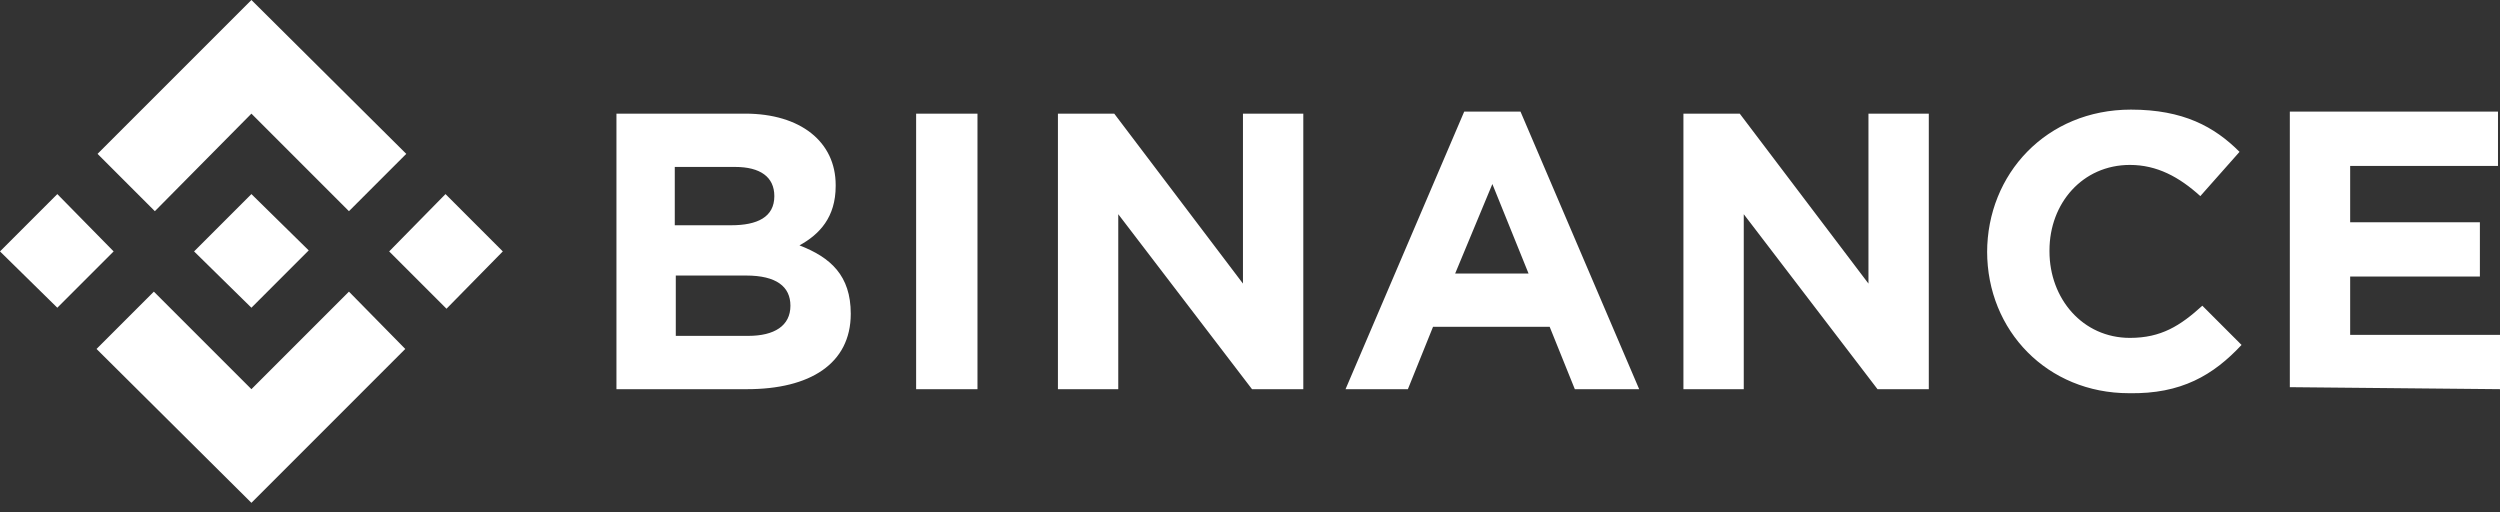 <svg width="200" height="41" viewBox="0 0 200 41" fill="none" xmlns="http://www.w3.org/2000/svg">
<rect x="0" y="0" width="200" height="41" fill="#333333" stroke="none"/>
<g clip-path="url(#clip0_106_836)">
<path d="M9.091 20.113L4.586 24.618L0 20.113L4.586 15.527L9.091 20.113ZM20.113 9.091L27.916 16.895L32.502 12.309L20.113 0L7.804 12.309L12.389 16.895L20.113 9.091ZM35.64 15.527L31.134 20.113L35.72 24.698L40.225 20.113L35.64 15.527ZM20.113 31.134L12.309 23.331L7.723 27.916L20.113 40.225L32.422 27.916L27.916 23.331L20.113 31.134ZM20.113 24.618L24.698 20.032L20.113 15.527L15.527 20.113L20.113 24.618ZM68.061 25.101C68.061 22.043 66.452 20.595 63.958 19.63C65.567 18.745 66.854 17.377 66.854 14.883V14.803C66.854 11.344 64.039 9.091 59.614 9.091H49.316V31.134H59.775C64.763 31.134 68.061 29.123 68.061 25.101ZM61.947 15.688C61.947 17.377 60.579 18.021 58.487 18.021H53.982V13.355H58.809C60.821 13.355 61.947 14.159 61.947 15.688ZM63.234 24.457C63.234 26.066 61.947 26.87 59.855 26.87H54.063V22.043H59.694C62.108 22.043 63.234 22.928 63.234 24.457ZM78.198 31.134V9.091H73.29V31.134H78.198ZM104.264 31.134V9.091H99.437V22.687L89.139 9.091H84.634V31.134H89.461V17.136L100.161 31.134H104.264ZM131.134 31.134L121.641 8.93H117.136L107.643 31.134H112.631L114.642 26.146H123.974L125.986 31.134H131.134ZM122.285 21.883H116.412L119.389 14.722L122.285 21.883ZM154.304 31.134V9.091H149.477V22.687L139.179 9.091H134.674V31.134H139.501V17.136L150.201 31.134H154.304ZM179.324 27.595L176.187 24.457C174.417 26.066 172.888 27.031 170.394 27.031C166.613 27.031 163.958 23.894 163.958 20.113V20.032C163.958 16.251 166.613 13.194 170.394 13.194C172.566 13.194 174.336 14.159 176.026 15.688L179.163 12.148C177.152 10.137 174.658 8.769 170.475 8.769C163.717 8.769 158.97 13.918 158.97 20.193V20.113C158.97 26.468 163.797 31.456 170.314 31.456C174.497 31.537 177.072 30.008 179.324 27.595ZM200 31.134V26.79H188.013V22.124H198.391V17.78H188.013V13.274H199.839V8.93H183.186V30.974L200 31.134Z" fill="white"/>
</g>
<defs>
<clipPath id="clip0_106_836">
<rect width="200" height="40.225" fill="white"/>
</clipPath>
</defs>
</svg>
